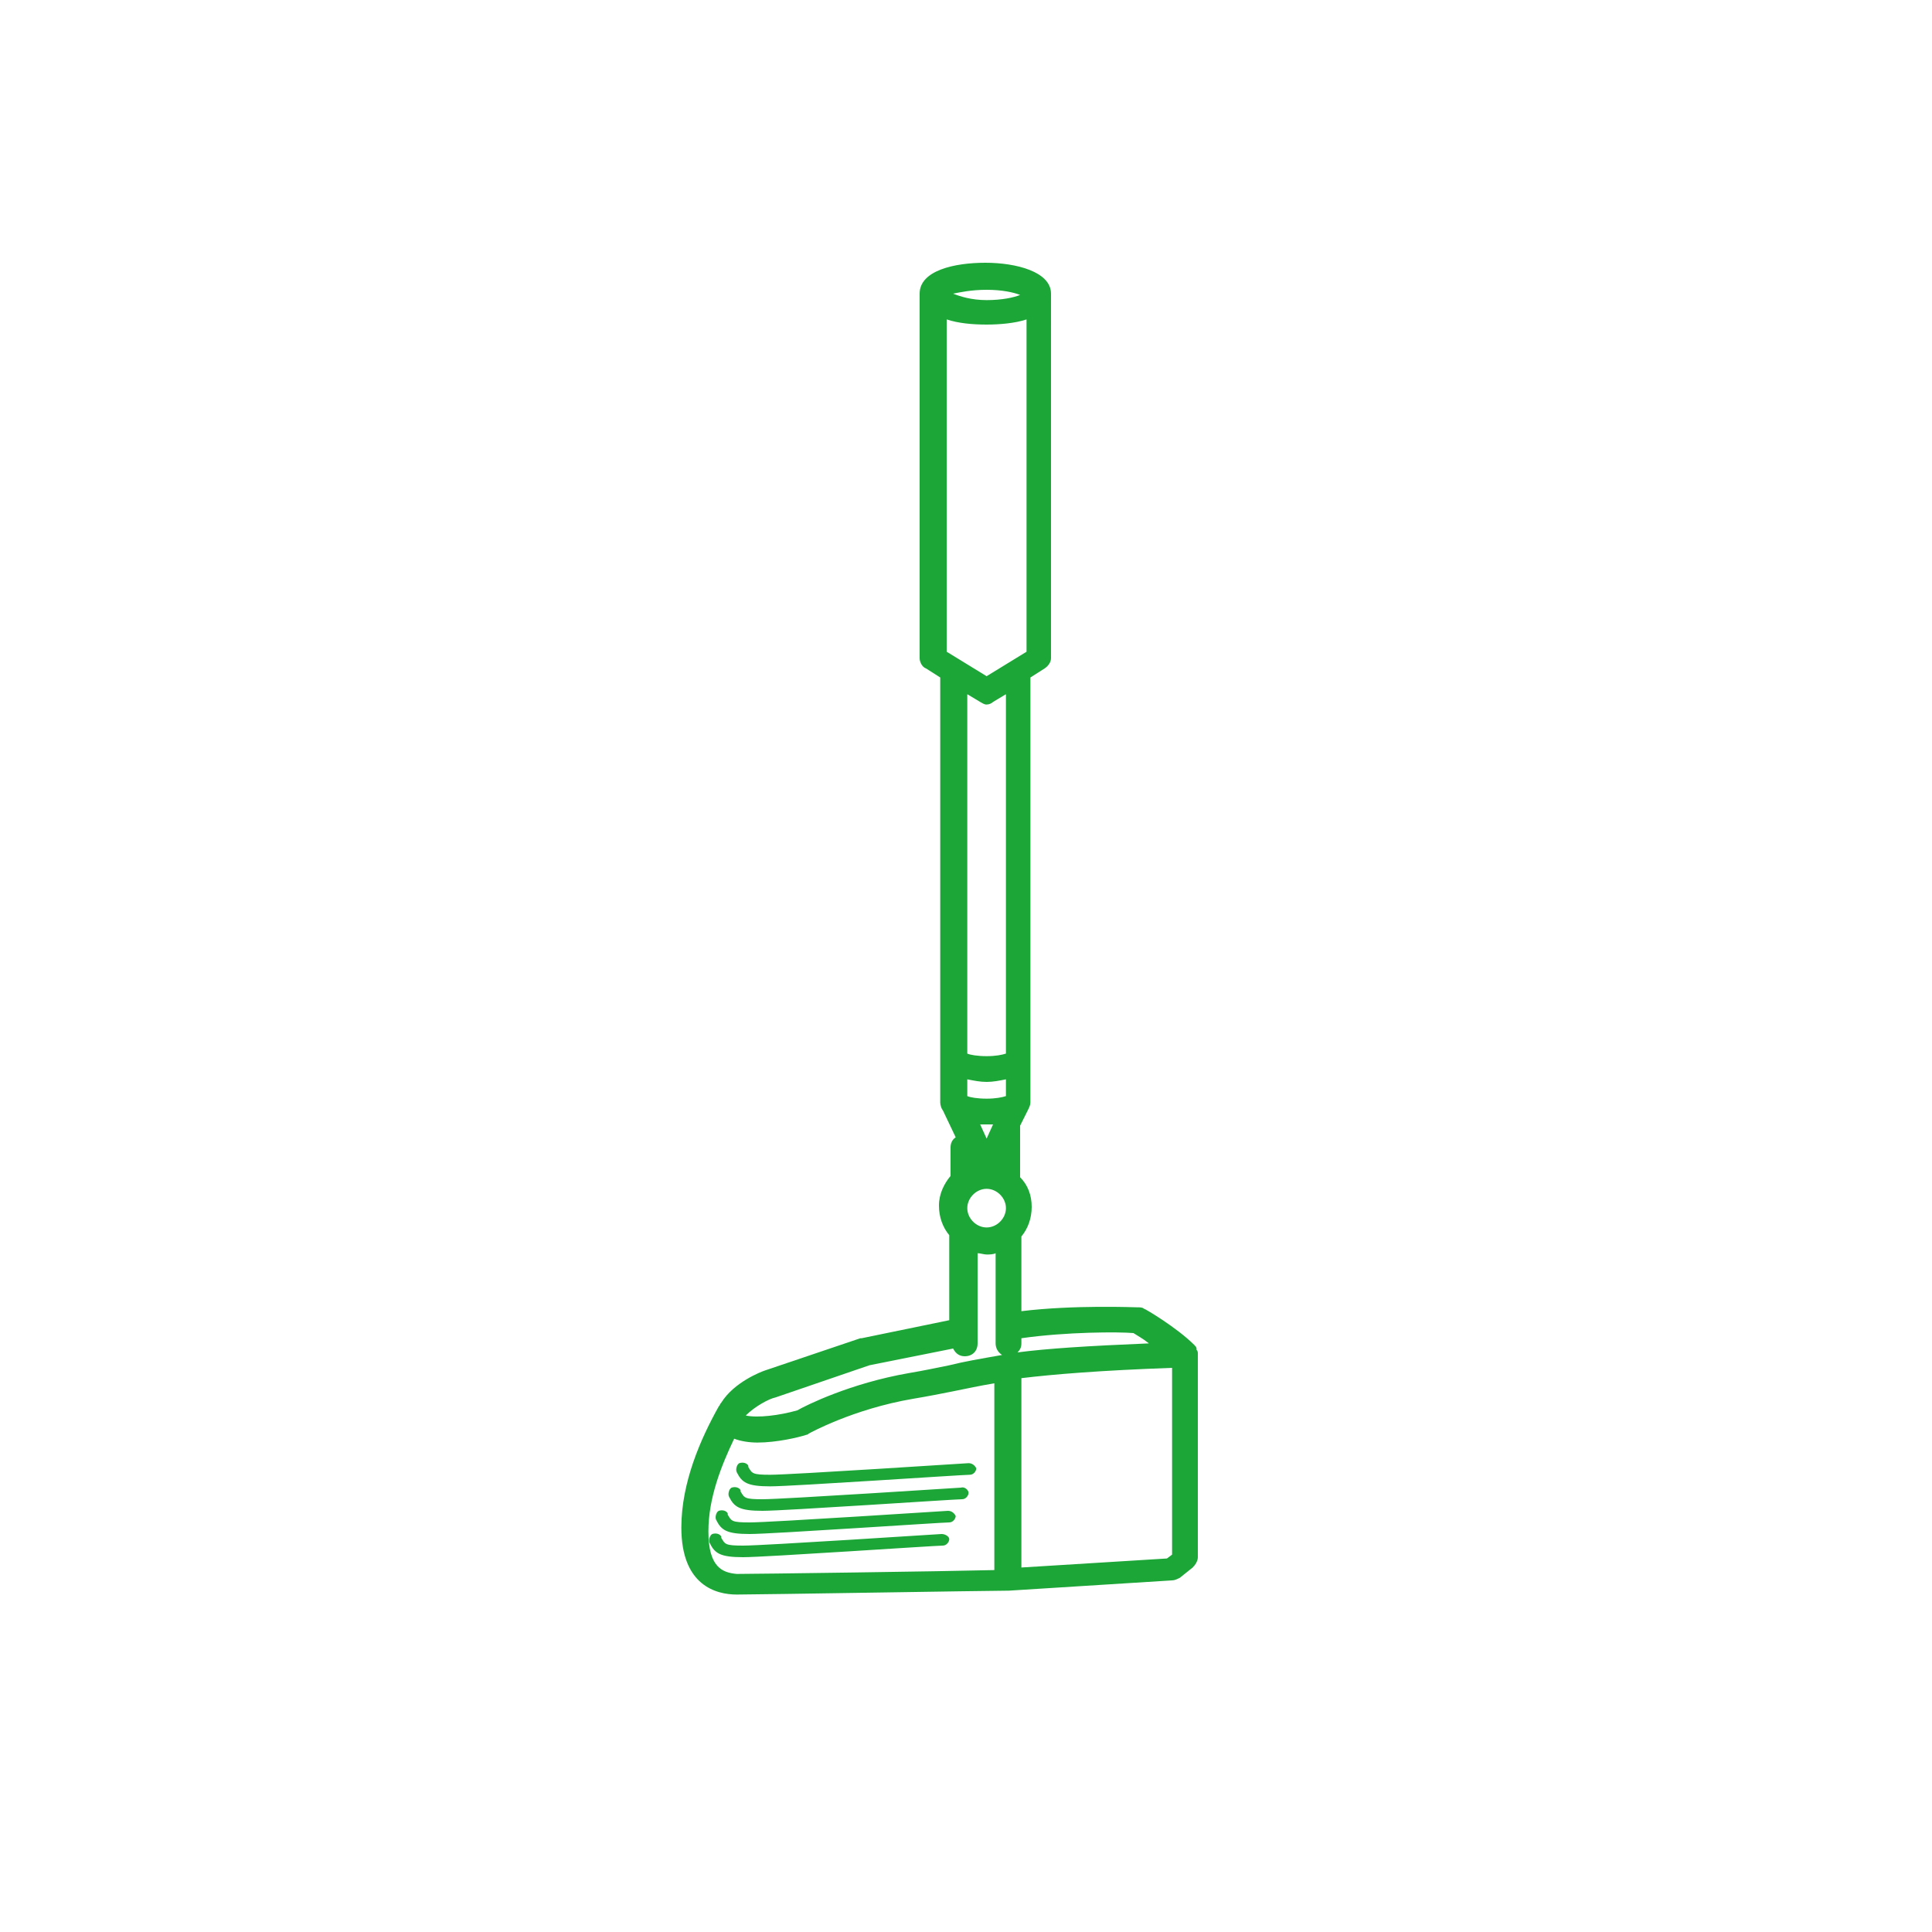 <?xml version="1.0" encoding="utf-8"?>
<!-- Generator: Adobe Illustrator 27.9.0, SVG Export Plug-In . SVG Version: 6.00 Build 0)  -->
<svg version="1.1" id="Calque_1" xmlns="http://www.w3.org/2000/svg" xmlns:xlink="http://www.w3.org/1999/xlink" x="0px" y="0px"
	 viewBox="0 0 150 150" style="enable-background:new 0 0 150 150;" xml:space="preserve">
<style type="text/css">
	.st0{fill:#1CA638;}
</style>
<g>
	<path class="st0" d="M93,105.1c0-0.1,0-0.2-0.1-0.3c0,0,0-0.1,0-0.1c0-0.1-0.1-0.2-0.2-0.3c0,0,0,0,0,0c-1.3-1.3-3.8-2.8-3.9-2.8
		c-0.1-0.1-0.3-0.1-0.5-0.1c-0.2,0-4.9-0.2-9,0.3V96c0.5-0.6,0.8-1.4,0.8-2.3c0-0.9-0.3-1.7-0.9-2.3c0,0,0,0,0,0v-4l0.6-1.2
		c0.1-0.2,0.2-0.4,0.2-0.6c0,0,0-0.1,0-0.1c0,0,0,0,0,0V52.6l1.1-0.7c0.3-0.2,0.5-0.5,0.5-0.8V22.8c0-1.7-2.7-2.4-5.1-2.4
		s-5.1,0.6-5.1,2.4v28.3c0,0.3,0.2,0.7,0.5,0.8l1.1,0.7v32.9c0,0,0,0,0,0c0,0,0,0.1,0,0.1c0,0.2,0.1,0.5,0.2,0.6l1,2.1
		c-0.3,0.2-0.4,0.5-0.4,0.8v2.2c0,0,0,0,0,0c-0.5,0.6-0.9,1.4-0.9,2.3c0,0.9,0.3,1.7,0.8,2.3v6.6c0,0,0,0,0,0l-6.8,1.4
		c0,0-0.1,0-0.1,0l-7.4,2.5c-0.3,0.1-2.4,0.9-3.4,2.5c0,0,0,0,0,0c0,0,0,0,0,0c-0.1,0.1-0.1,0.2-0.2,0.3c-1.4,2.5-2.9,5.9-2.9,9.4
		c0,4.5,2.7,5.2,4.3,5.2c1.7,0,19.6-0.3,21-0.3c0,0,0,0,0,0c0,0,0,0,0,0c0,0,0,0,0.1,0l12.7-0.8c0.2,0,0.4-0.1,0.6-0.2l1-0.8
		c0.2-0.2,0.4-0.5,0.4-0.8L93,105.1C93,105.1,93,105.1,93,105.1z M88,103.5c0.3,0.2,0.7,0.4,1.2,0.8c-4.8,0.2-7.9,0.4-10.2,0.7
		c0.2-0.2,0.3-0.4,0.3-0.7v-0.4C82.8,103.4,86.9,103.4,88,103.5z M78.1,85.1c-0.3,0.1-0.8,0.2-1.5,0.2c-0.7,0-1.3-0.1-1.5-0.2v-1.3
		c0.5,0.1,1,0.2,1.5,0.2s1-0.1,1.5-0.2V85.1z M76.6,87.3c0.2,0,0.4,0,0.5,0l-0.5,1.1l-0.5-1.1C76.2,87.3,76.4,87.3,76.6,87.3z
		 M75.1,93.8c0-0.8,0.7-1.5,1.5-1.5s1.5,0.7,1.5,1.5s-0.7,1.5-1.5,1.5S75.1,94.6,75.1,93.8z M73.5,50.6V24.8c0.9,0.3,2,0.4,3.1,0.4
		c1,0,2.2-0.1,3.1-0.4v25.8l-3.1,1.9L73.5,50.6z M76.6,22.5c1.2,0,2.1,0.2,2.6,0.4c-0.5,0.2-1.4,0.4-2.6,0.4S74.5,23,74,22.8
		C74.5,22.7,75.4,22.5,76.6,22.5z M76.1,54.5c0.2,0.1,0.3,0.2,0.5,0.2s0.4-0.1,0.5-0.2l1-0.6v27.9c-0.3,0.1-0.8,0.2-1.5,0.2
		c-0.7,0-1.3-0.1-1.5-0.2V53.9L76.1,54.5z M60.2,108.5l7.3-2.5l6.5-1.3c0.2,0.4,0.5,0.6,0.9,0.6c0.6,0,1-0.4,1-1v-7
		c0.2,0,0.5,0.1,0.7,0.1c0.2,0,0.5,0,0.7-0.1v7c0,0.4,0.2,0.7,0.5,0.9c-1.7,0.3-2.9,0.5-4.1,0.8c-1,0.2-1.9,0.4-3.1,0.6
		c-4.6,0.8-8,2.5-8.7,2.9c-1.4,0.4-3.1,0.6-4,0.4C58.6,109.2,59.7,108.6,60.2,108.5z M55,118.9c0-2.6,1-5.1,2-7.2
		c0.5,0.2,1.2,0.3,1.8,0.3c1.5,0,3.2-0.4,3.8-0.6c0.1,0,0.2-0.1,0.2-0.1c0,0,3.4-1.9,8.1-2.7c1.2-0.2,2.2-0.4,3.2-0.6
		c1-0.2,1.9-0.4,3.1-0.6v14.5c-3.9,0.1-18.5,0.3-20,0.3C56.1,122.1,55,121.7,55,118.9z M90.6,121l-11.3,0.7V107
		c2.5-0.3,6.1-0.6,11.7-0.8v14.5L90.6,121z"/>
	<path class="st0" d="M75.2,113.6c-0.1,0-13.8,0.9-15.4,0.9c-1.4,0-1.4-0.1-1.7-0.6c0,0,0-0.1,0-0.1c-0.1-0.2-0.4-0.3-0.7-0.2
		c-0.2,0.1-0.3,0.5-0.2,0.7c0.4,0.8,0.8,1.1,2.6,1.1c1.7,0,14.9-0.9,15.5-0.9c0.3,0,0.5-0.3,0.5-0.5
		C75.7,113.8,75.5,113.6,75.2,113.6z"/>
	<path class="st0" d="M74.6,115.5c-0.1,0-13.8,0.9-15.4,0.9c-1.4,0-1.4-0.1-1.7-0.6c0,0,0-0.1,0-0.1c-0.1-0.2-0.4-0.3-0.7-0.2
		c-0.2,0.1-0.3,0.5-0.2,0.7c0.4,0.8,0.8,1.1,2.6,1.1c1.7,0,14.9-0.9,15.5-0.9c0.3,0,0.5-0.3,0.5-0.5S74.9,115.4,74.6,115.5z"/>
	<path class="st0" d="M73.6,117.3c-0.1,0-13.8,0.9-15.4,0.9c-1.4,0-1.4-0.1-1.7-0.6c0,0,0-0.1,0-0.1c-0.1-0.2-0.4-0.3-0.7-0.2
		c-0.2,0.1-0.3,0.5-0.2,0.7c0.4,0.8,0.8,1.1,2.6,1.1c1.7,0,14.9-0.9,15.5-0.9c0.3,0,0.5-0.3,0.5-0.5
		C74.1,117.5,73.9,117.3,73.6,117.3z"/>
	<path class="st0" d="M73.1,119.1c-0.1,0-13.8,0.9-15.4,0.9c-1.4,0-1.4-0.1-1.7-0.6c0,0,0-0.1,0-0.1c-0.1-0.2-0.4-0.3-0.7-0.2
		c-0.2,0.1-0.3,0.5-0.2,0.7c0.4,0.8,0.8,1.1,2.6,1.1c1.7,0,14.9-0.9,15.5-0.9c0.3,0,0.5-0.3,0.5-0.5
		C73.7,119.3,73.4,119.1,73.1,119.1z"/>
</g>
</svg>
